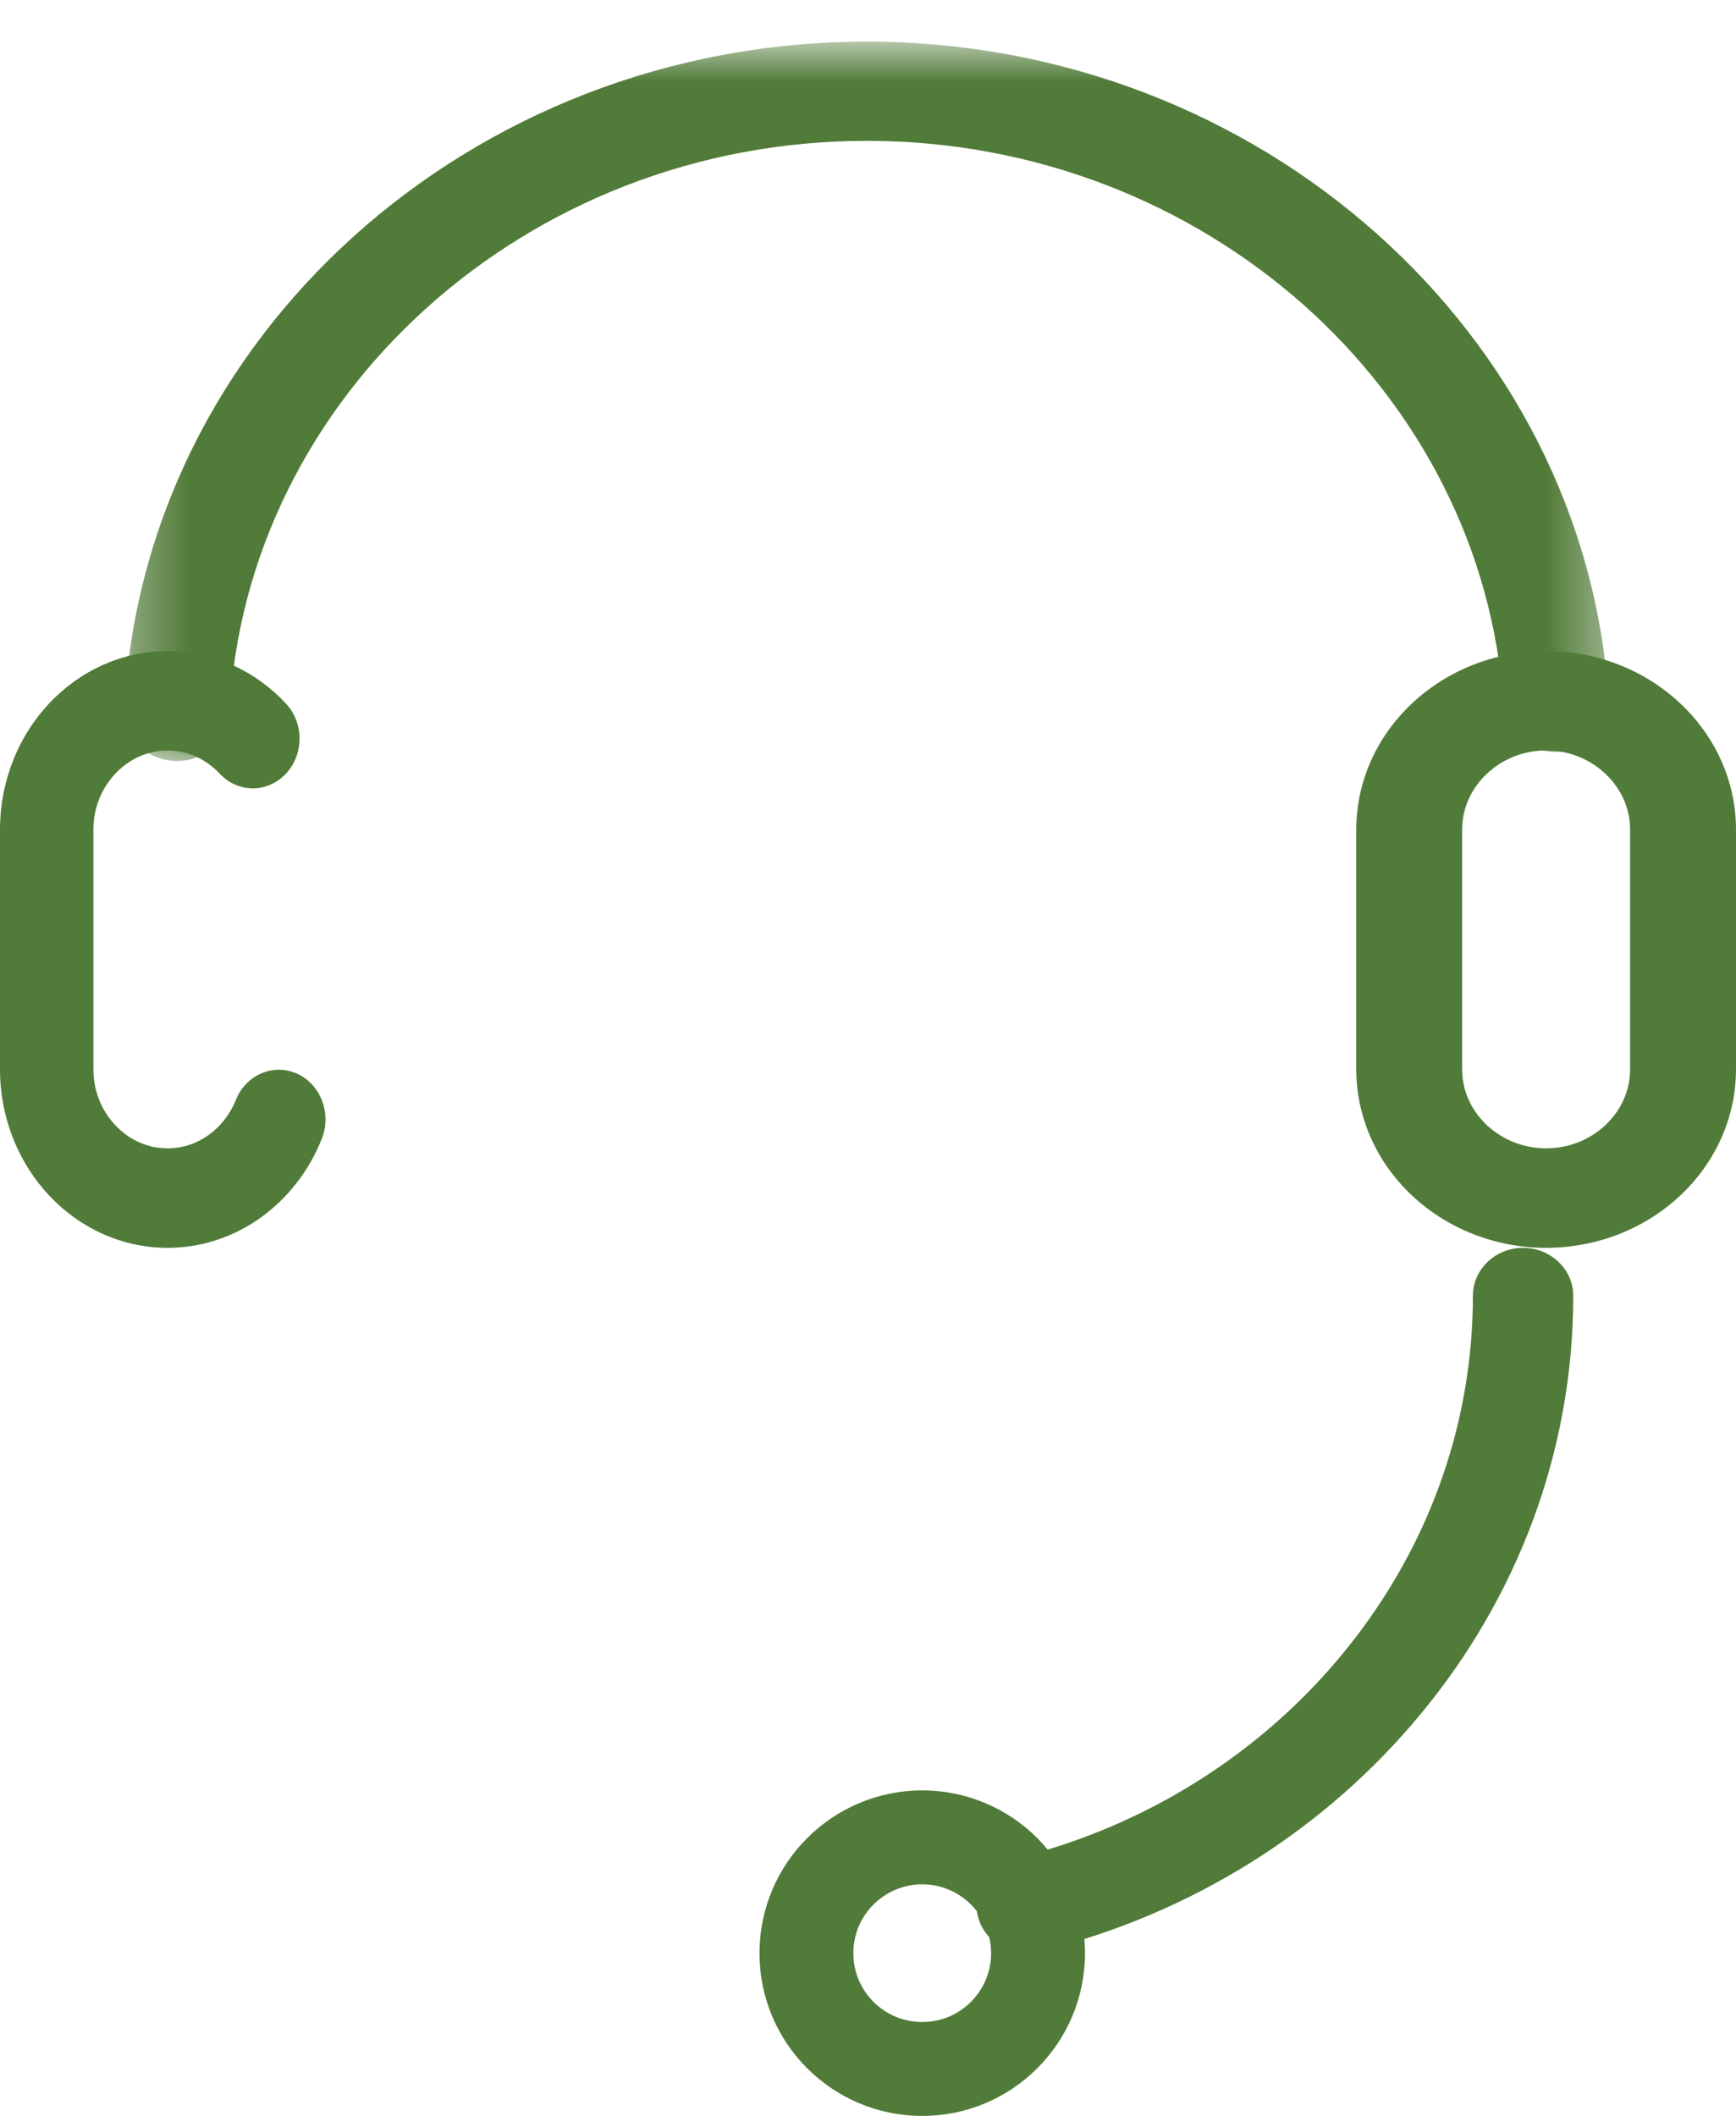 <?xml version="1.0" encoding="UTF-8"?>
<svg width="32px" height="39px" viewBox="0 0 32 39" version="1.1" xmlns="http://www.w3.org/2000/svg" xmlns:xlink="http://www.w3.org/1999/xlink">
    <!-- Generator: Sketch 52.5 (67469) - http://www.bohemiancoding.com/sketch -->
    <title>Group 12</title>
    <desc>Created with Sketch.</desc>
    <defs>
        <polygon id="path-1" points="0.291 0.768 27.654 0.768 27.654 14.027 0.291 14.027"></polygon>
    </defs>
    <g id="Page-1" stroke="none" stroke-width="1" fill="none" fill-rule="evenodd">
        <g id="Desktop-HD" transform="translate(-686, -855)">
            <g id="Group-12" transform="translate(686, 855)">
                <path d="M27.15,23.884 C27.15,26.374 26.249,28.668 24.739,30.494 C23.231,32.321 21.114,33.671 18.695,34.26 C18.201,34.383 17.903,34.863 18.029,35.334 C18.156,35.808 18.658,36.093 19.154,35.972 C21.978,35.283 24.437,33.713 26.191,31.588 C27.947,29.467 29,26.785 29,23.884 C29,23.396 28.585,23 28.074,23 C27.565,23 27.15,23.396 27.15,23.884" id="Fill-33" fill="#517B38"></path>
                <g id="Group-37" transform="translate(2, 0)">
                    <mask id="mask-2" fill="white">
                        <use xlink:href="#path-1"></use>
                    </mask>
                    <g id="Clip-36"></g>
                    <path d="M2.229,13.156 C2.374,10.231 3.738,7.593 5.856,5.683 C7.977,3.771 10.836,2.596 13.978,2.596 C17.089,2.596 19.927,3.749 22.041,5.629 C24.153,7.513 25.528,10.113 25.715,13.001 C25.747,13.504 26.207,13.887 26.741,13.857 C27.277,13.826 27.684,13.394 27.652,12.891 C27.435,9.519 25.827,6.487 23.373,4.303 C20.919,2.116 17.604,0.767 13.978,0.767 C10.316,0.767 6.976,2.141 4.515,4.361 C2.054,6.581 0.46,9.658 0.292,13.071 C0.267,13.576 0.679,14.004 1.216,14.026 C1.75,14.049 2.204,13.661 2.229,13.156" id="Fill-35" fill="#517B38" mask="url(#mask-2)"></path>
                </g>
                <path d="M28.5,22.084 L28.5,21.166 C28.075,21.166 27.692,21.004 27.407,20.738 C27.125,20.471 26.952,20.111 26.952,19.712 L26.952,15.288 C26.952,14.889 27.125,14.529 27.407,14.262 C27.692,13.994 28.075,13.832 28.5,13.832 C28.925,13.832 29.308,13.994 29.593,14.262 C29.875,14.529 30.048,14.889 30.048,15.288 L30.048,19.712 C30.048,20.111 29.875,20.471 29.593,20.738 C29.308,21.004 28.925,21.166 28.5,21.166 L28.5,22.084 L28.5,23 C30.431,22.997 31.996,21.527 32,19.712 L32,15.288 C31.996,13.474 30.431,12.003 28.5,12 C26.569,12.003 25.005,13.474 25,15.288 L25,19.712 C25.005,21.527 26.569,22.997 28.5,23 L28.5,22.084 Z" id="Fill-38" fill="#517B38"></path>
                <path d="M4.347,20.275 C4.244,20.534 4.068,20.76 3.848,20.919 C3.628,21.076 3.371,21.166 3.088,21.166 C2.713,21.166 2.375,21.006 2.124,20.738 C1.873,20.471 1.722,20.111 1.722,19.712 L1.722,15.288 C1.722,14.889 1.873,14.529 2.124,14.262 C2.375,13.994 2.713,13.834 3.088,13.832 C3.463,13.834 3.799,13.994 4.052,14.262 C4.388,14.62 4.933,14.62 5.269,14.262 C5.605,13.904 5.606,13.324 5.269,12.966 C4.715,12.371 3.938,12 3.088,12 C1.383,12.005 0.003,13.474 0,15.288 L0,19.712 C0.003,21.527 1.385,22.997 3.088,23 C3.726,23 4.322,22.791 4.814,22.437 C5.305,22.082 5.696,21.582 5.931,20.992 C6.117,20.526 5.914,19.988 5.476,19.79 C5.038,19.593 4.533,19.81 4.347,20.275" id="Fill-40" fill="#517B38"></path>
                <path d="M17,33.866 L17,34.731 C17.353,34.732 17.664,34.873 17.898,35.103 C18.128,35.335 18.269,35.647 18.269,36.001 C18.269,36.353 18.128,36.665 17.896,36.899 C17.664,37.129 17.353,37.269 17,37.269 C16.647,37.269 16.334,37.129 16.102,36.899 C15.87,36.665 15.73,36.353 15.73,36.001 C15.73,35.647 15.87,35.335 16.102,35.103 C16.334,34.873 16.647,34.732 17,34.731 L17,33.866 L17,33 C15.343,33.002 14,34.344 14,36.001 C14,37.656 15.341,39 17,39 C18.657,39 19.998,37.657 20,36.001 C19.998,34.344 18.657,33.002 17,33 L17,33.866 Z" id="Fill-42" fill="#517B38"></path>
            </g>
        </g>
    </g>
</svg>